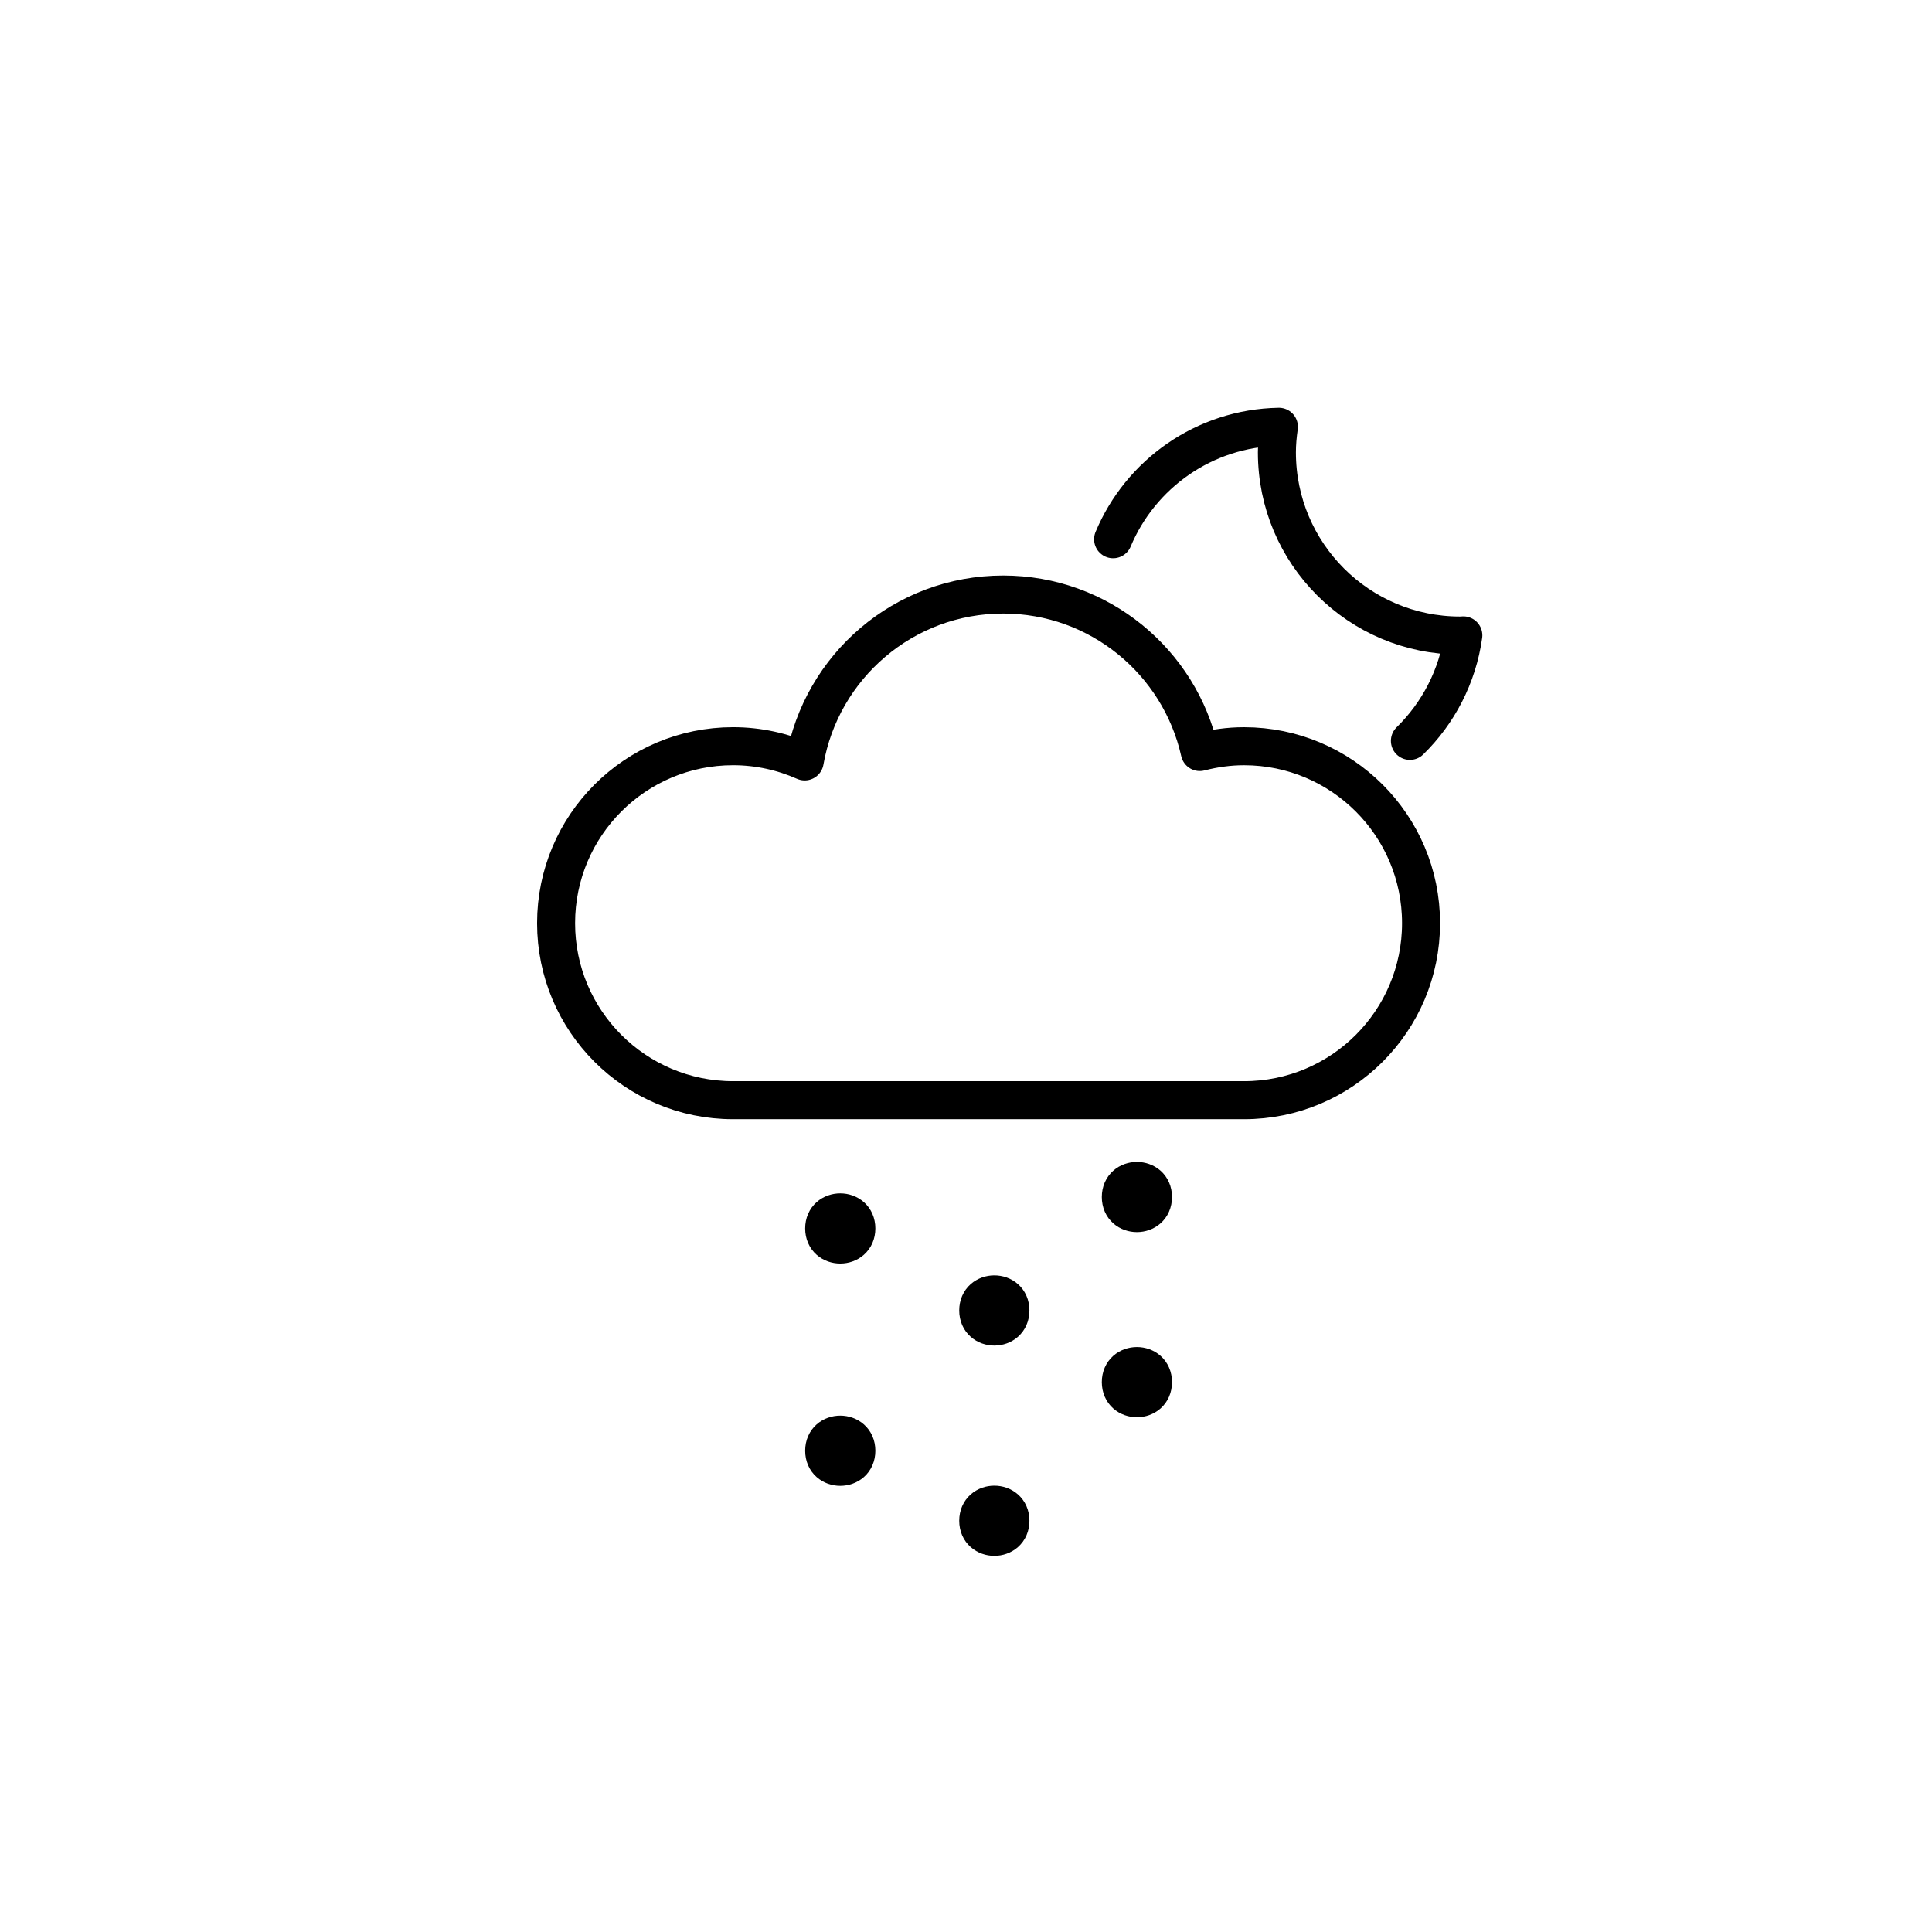 <?xml version="1.0" encoding="UTF-8"?>
<!-- The Best Svg Icon site in the world: iconSvg.co, Visit us! https://iconsvg.co -->
<svg width="800px" height="800px" version="1.1" viewBox="144 144 512 512" xmlns="http://www.w3.org/2000/svg">
 <g fill="none" stroke="#000000" stroke-linecap="round" stroke-linejoin="round" stroke-miterlimit="10" stroke-width="2">
  <path transform="matrix(5.038 0 0 5.038 148.09 148.09)" d="m73.353 38.16c1.488-1.454 2.507-3.388 2.81-5.55-0.058 7.75e-4 -0.114 0.009-0.172 0.009-5.321 0-9.635-4.314-9.635-9.635 0-0.458 0.043-0.905 0.105-1.346-3.931 0.07-7.288 2.489-8.721 5.915"/>
  <path transform="matrix(5.038 0 0 5.038 148.09 148.09)" d="m64.629 38.441c-0.806 0-1.583 0.113-2.329 0.305-1.06-4.74-5.285-8.284-10.344-8.284-5.234 0-9.571 3.794-10.439 8.779-1.152-0.511-2.425-0.801-3.767-0.801-5.142 0-9.31 4.168-9.31 9.31s4.168 9.31 9.31 9.31h26.879c5.142 0 9.31-4.168 9.31-9.31s-4.168-9.309-9.31-9.309z"/>
  <path transform="matrix(5.038 0 0 5.038 148.09 148.09)" d="m44.234 63.808c0 1.127-1.692 1.127-1.692 0 0-1.128 1.692-1.128 1.692 0"/>
  <path transform="matrix(5.038 0 0 5.038 148.09 148.09)" d="m44.234 75.5c0 1.128-1.692 1.128-1.692 0 0-1.128 1.692-1.128 1.692 0"/>
  <path transform="matrix(5.038 0 0 5.038 148.09 148.09)" d="m52.338 68.121c0 1.128-1.692 1.128-1.692 0 0-1.128 1.692-1.128 1.692 0"/>
  <path transform="matrix(5.038 0 0 5.038 148.09 148.09)" d="m52.338 79.183c0 1.128-1.692 1.128-1.692 0 0-1.127 1.692-1.127 1.692 0"/>
  <path transform="matrix(5.038 0 0 5.038 148.09 148.09)" d="m59.838 71.892c0 1.128-1.692 1.128-1.692 0 0-1.128 1.692-1.128 1.692 0"/>
  <path transform="matrix(5.038 0 0 5.038 148.09 148.09)" d="m59.838 62.154c0 1.128-1.692 1.128-1.692 0 0-1.128 1.692-1.128 1.692 0"/>
 </g>
</svg>